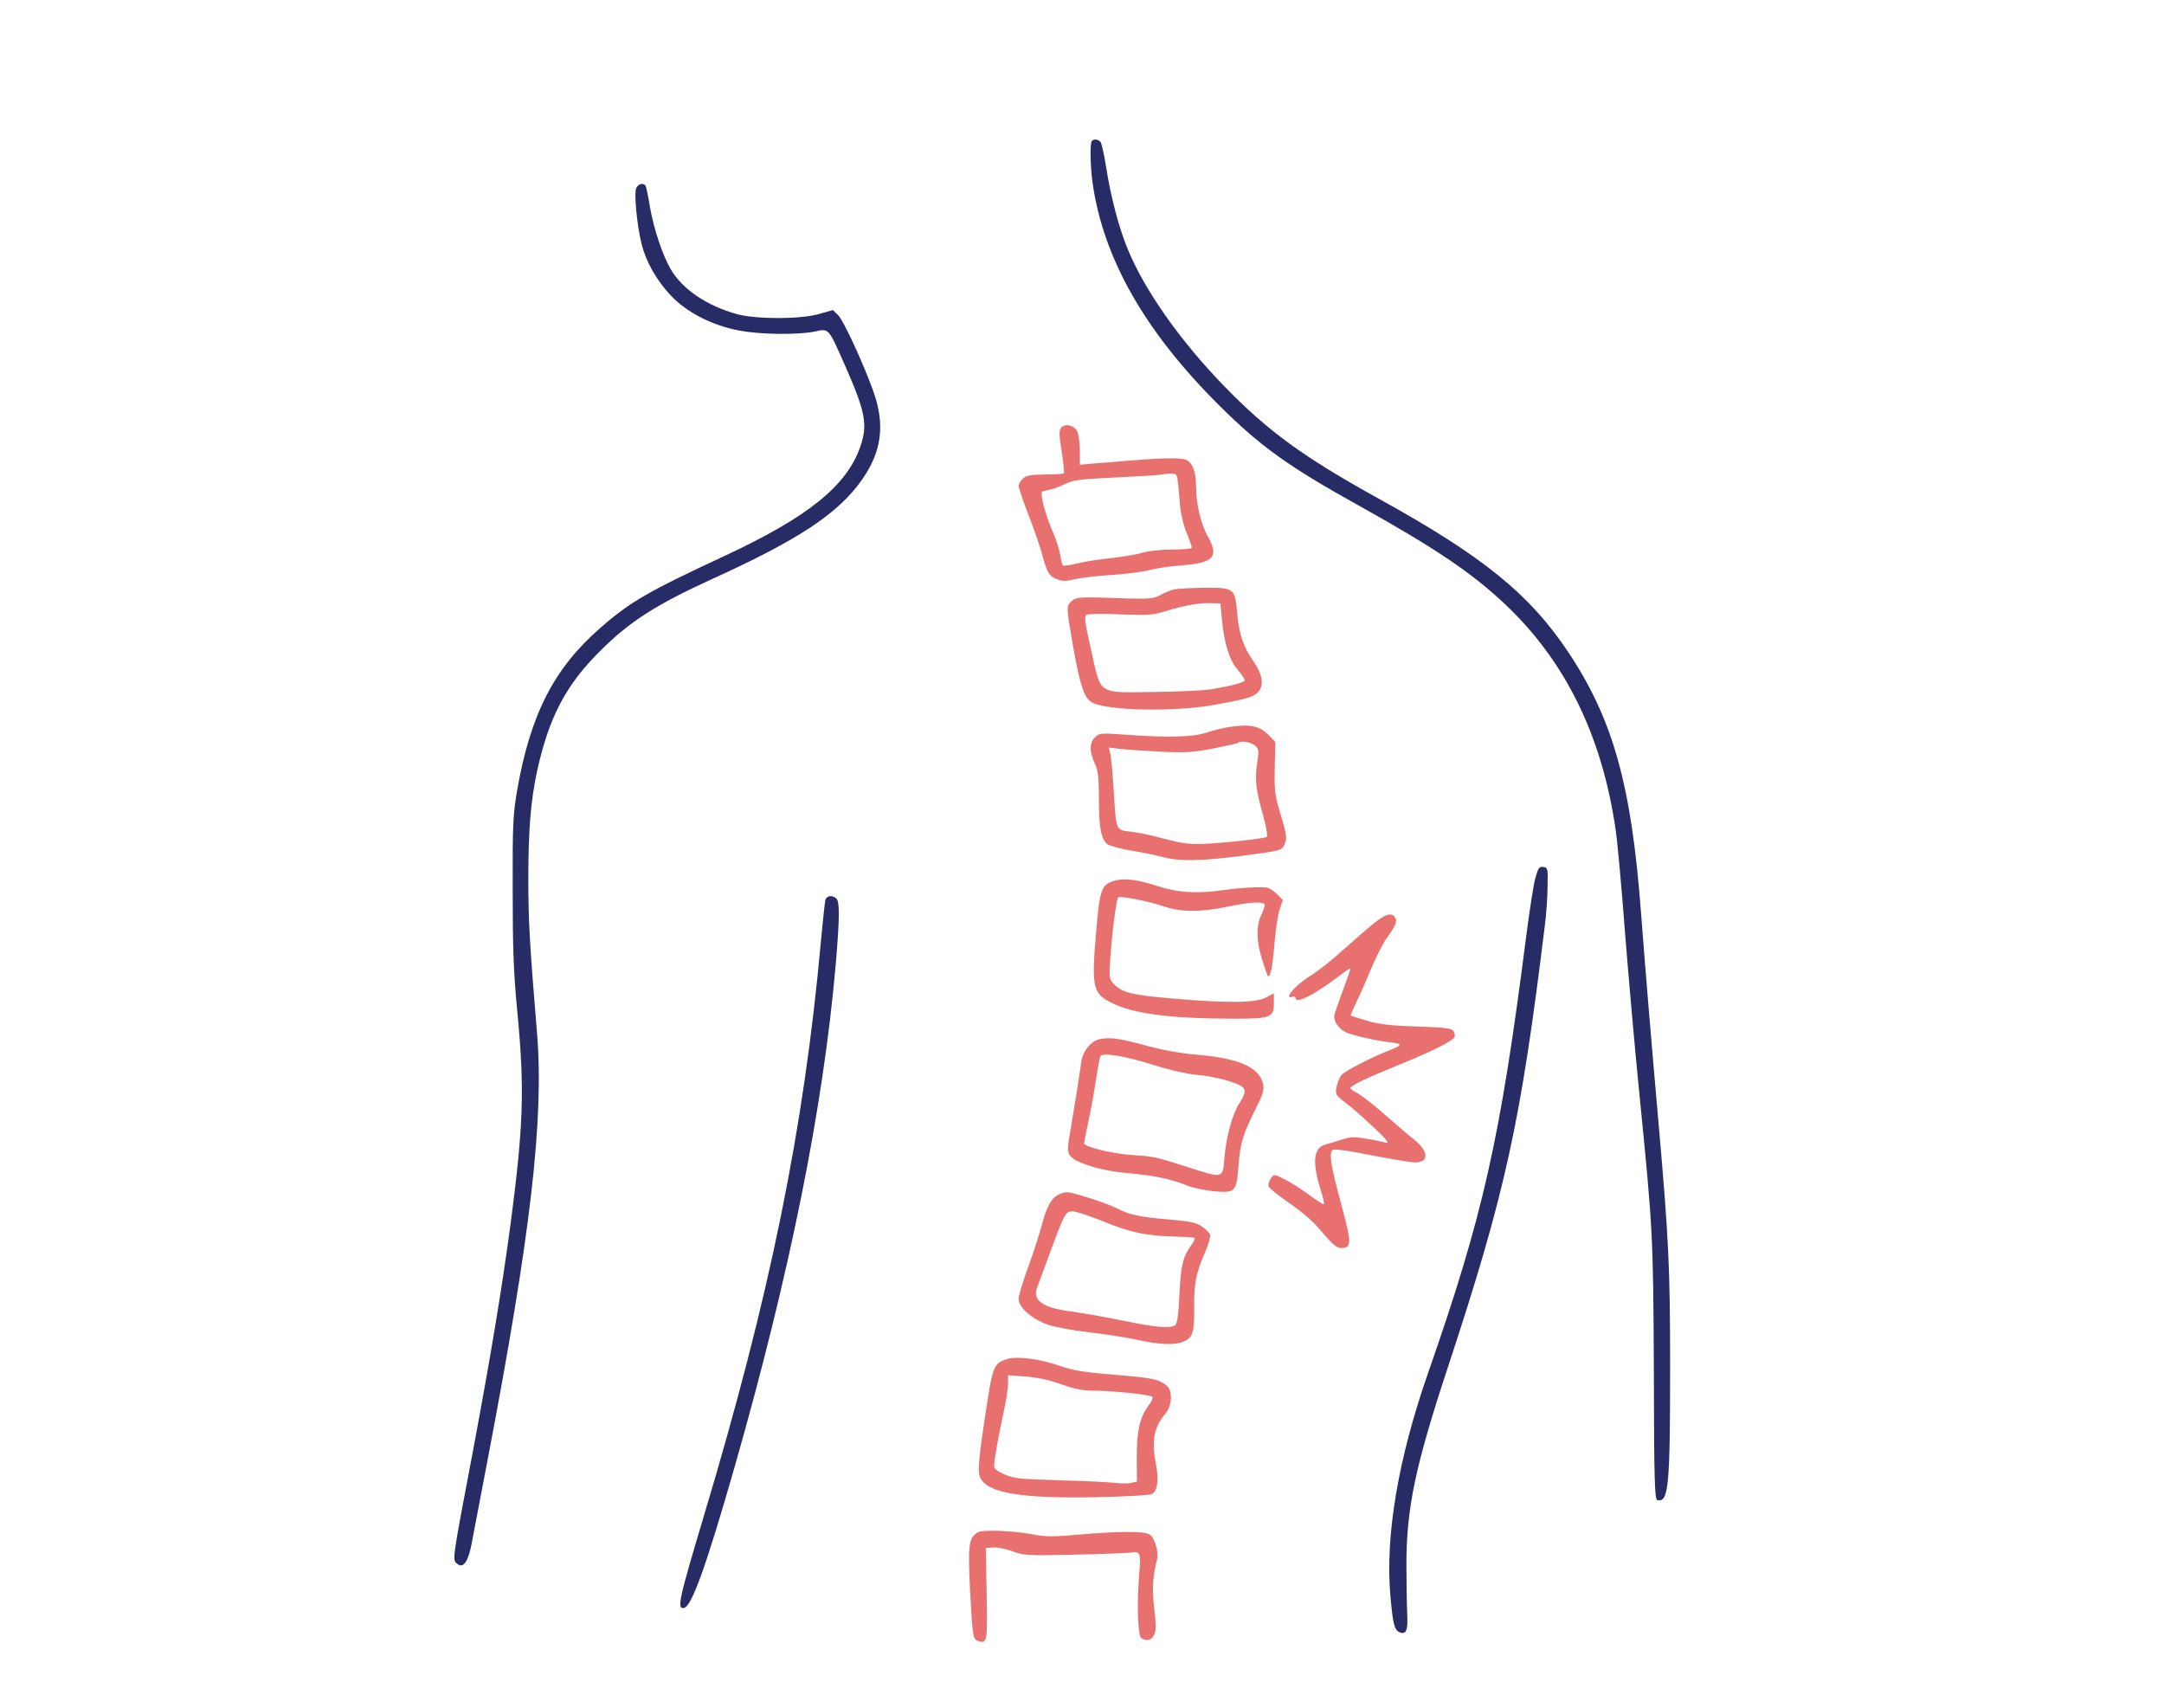 <svg width="128" height="101" viewBox="0 0 128 101" fill="none" xmlns="http://www.w3.org/2000/svg">
<path d="M64.587 8.338C64.462 8.45 64.487 9.8 64.625 10.813C65.262 15.313 67.75 19.65 72.162 24.025C74.587 26.425 76.2 27.588 80.437 29.938C84.875 32.413 87.05 33.875 89 35.713C92.575 39.075 94.75 43.488 95.562 49.05C95.675 49.788 95.925 52.575 96.125 55.238C96.337 57.888 96.7 62 96.937 64.375C97.775 72.775 97.787 72.963 97.825 81.125C97.837 87.725 97.875 88.688 98.037 88.725C98.7 88.863 98.787 87.938 98.787 80.75C98.787 74.975 98.7 73.25 98.125 66.688C97.675 61.6 97.325 57.375 97.062 53.938C96.5 46.45 95.412 42.55 92.775 38.588C90.487 35.15 87.725 32.9 81.562 29.5C77.087 27.025 74.987 25.5 72.362 22.788C69.8 20.138 67.7 17.163 66.712 14.75C66.187 13.488 65.7 11.65 65.425 9.863C65.312 9.15 65.162 8.488 65.1 8.4C64.962 8.238 64.712 8.2 64.587 8.338Z" fill="#272C66"/>
<path d="M37.638 11.113C37.487 11.388 37.675 13.313 37.95 14.438C38.225 15.513 38.825 16.563 39.675 17.475C40.612 18.475 42.15 19.263 43.737 19.55C44.962 19.788 47.163 19.813 48.175 19.613C49.05 19.425 48.975 19.35 49.987 21.625C51.188 24.35 51.337 25.113 50.888 26.413C50.087 28.738 47.788 30.588 42.812 32.9C38.35 34.975 37.263 35.6 35.525 37.125C32.775 39.513 31.375 42.238 30.587 46.75C30.35 48.163 30.312 48.738 30.325 52.625C30.325 56.1 30.375 57.5 30.6 59.85C31.038 64.413 30.962 66.588 30.2 72.4C29.675 76.288 29.038 80.138 27.988 85.75C26.7 92.525 26.75 92.238 27.062 92.5C27.413 92.788 27.712 92.338 27.913 91.213C28.025 90.65 28.425 88.55 28.8 86.563C31.4 72.988 32.188 66.188 31.762 61.063C31.337 55.938 31.25 54.463 31.25 52.05C31.25 49.113 31.387 47.4 31.762 45.638C32.462 42.438 33.462 40.513 35.513 38.488C37.25 36.75 38.825 35.75 42.138 34.238C47.225 31.925 49.538 30.4 50.95 28.425C52.163 26.725 52.375 25.113 51.638 23.088C51 21.338 49.9 18.975 49.575 18.638L49.263 18.338L48.475 18.563C47.4 18.888 44.775 18.888 43.625 18.588C41.837 18.1 40.375 17.125 39.675 15.925C39.188 15.1 38.675 13.538 38.45 12.275C38.35 11.638 38.225 11.063 38.188 10.988C38.062 10.8 37.763 10.863 37.638 11.113Z" fill="#272C66"/>
<path d="M62.763 25.3C62.638 25.45 62.638 25.725 62.8 26.713C62.9 27.375 62.962 27.963 62.925 28C62.888 28.025 62.388 28.063 61.812 28.063C60.975 28.075 60.712 28.113 60.513 28.3C60.362 28.438 60.25 28.625 60.25 28.738C60.25 28.85 60.513 29.613 60.825 30.438C61.15 31.263 61.513 32.313 61.638 32.775C61.938 33.875 62.038 34.063 62.513 34.25C62.837 34.388 63.038 34.388 63.612 34.25C64 34.163 64.987 34.05 65.812 34C66.638 33.95 67.625 33.813 68 33.713C68.375 33.613 69.225 33.488 69.875 33.438C71.787 33.3 72.112 32.938 71.45 31.738C71.025 30.988 70.75 29.813 70.75 28.825C70.75 27.875 70.525 27.313 70.1 27.175C69.75 27.063 68.675 27.088 66.688 27.25C65.862 27.325 64.888 27.4 64.537 27.425L63.875 27.488V26.65C63.875 26.188 63.8 25.675 63.712 25.5C63.525 25.138 62.987 25.025 62.763 25.3ZM69.675 28.525C69.713 28.825 69.763 29.438 69.8 29.9C69.838 30.363 70 31.075 70.188 31.513C70.362 31.938 70.5 32.338 70.5 32.4C70.5 32.45 69.975 32.5 69.35 32.5C68.675 32.5 67.925 32.588 67.562 32.688C67.225 32.8 66.375 32.938 65.688 33.013C65 33.075 64.112 33.225 63.712 33.325C63.312 33.425 62.95 33.475 62.888 33.45C62.837 33.413 62.75 33.138 62.712 32.825C62.663 32.525 62.487 31.95 62.312 31.55C61.825 30.45 61.475 29.125 61.663 29.063C61.75 29.038 61.975 28.988 62.175 28.938C62.375 28.9 62.775 28.75 63.05 28.6C63.487 28.388 63.95 28.338 66 28.238C67.338 28.175 68.525 28.1 68.625 28.075C68.725 28.05 68.987 28.025 69.213 28.013C69.588 28 69.612 28.025 69.675 28.525Z" fill="#E8706F"/>
<path d="M69.437 34.862C69.237 34.912 68.862 35.062 68.625 35.2C68.25 35.4 67.987 35.425 66.875 35.4C63.775 35.287 63.675 35.3 63.375 35.562C63.062 35.85 63.062 35.9 63.487 38.312C63.912 40.65 64.137 41.312 64.625 41.562C65.55 42.037 69.412 42.112 71.762 41.7C73.65 41.362 74.087 41.237 74.362 40.987C74.787 40.587 74.712 39.95 74.15 39.125C73.537 38.25 73.275 37.475 73.175 36.212C73.05 34.787 72.987 34.75 71.225 34.762C70.45 34.775 69.65 34.812 69.437 34.862ZM72.275 36.625C72.412 38.062 72.712 39.037 73.2 39.6C73.437 39.875 73.625 40.162 73.625 40.225C73.625 40.35 73.025 40.525 71.75 40.75C71.3 40.837 69.712 40.912 68.225 40.925C64.85 40.962 65.15 41.175 64.5 38.262C64.162 36.787 64.125 36.45 64.262 36.362C64.362 36.3 65.262 36.287 66.262 36.337C67.937 36.4 68.162 36.387 69.012 36.125C70.1 35.8 70.987 35.637 71.687 35.675L72.187 35.687L72.275 36.625Z" fill="#E8706F"/>
<path d="M72.687 42.999C72.35 43.05 71.75 43.2 71.375 43.325C70.587 43.599 69.05 43.637 66.55 43.45C65.087 43.349 65.025 43.349 64.762 43.612C64.437 43.937 64.425 44.437 64.75 45.137C64.95 45.587 65 45.962 65 47.249C65 48.925 65.125 49.599 65.475 49.912C65.587 50.012 66.25 50.2 66.937 50.312C67.625 50.425 68.5 50.612 68.875 50.712C69.787 50.95 71.075 50.925 73.4 50.624C75.875 50.3 75.812 50.312 76 49.887C76.137 49.562 76.1 49.349 75.762 48.212C75.4 47.025 75.375 46.8 75.4 45.412L75.437 43.887L75.062 43.499C74.512 42.925 73.962 42.812 72.687 42.999ZM74.225 44.087C74.462 44.3 74.475 44.374 74.362 45.124C74.212 46.099 74.275 46.687 74.712 48.224C74.9 48.9 74.987 49.437 74.925 49.499C74.862 49.562 73.862 49.687 72.687 49.8C70.462 49.999 70.225 49.974 68.5 49.512C67.987 49.374 67.25 49.224 66.85 49.187C65.987 49.075 66.025 49.162 65.875 46.749C65.812 45.749 65.725 44.775 65.675 44.575L65.587 44.212L66.325 44.3C66.725 44.349 67.825 44.412 68.75 44.462C70.175 44.525 70.65 44.487 71.8 44.262C72.55 44.112 73.2 43.974 73.225 43.937C73.375 43.787 73.987 43.887 74.225 44.087Z" fill="#E8706F"/>
<path d="M90.825 51.9C90.713 52.263 90.463 53.913 90.25 55.563C88.737 67.375 87.737 71.85 84.475 81.188C82.7 86.275 81.938 90.8 82.237 94.338C82.388 96.05 82.475 96.413 82.787 96.538C83.175 96.688 83.287 96.425 83.237 95.488C83.213 94.975 83.188 93.638 83.188 92.5C83.2 89.163 83.713 86.713 85.638 80.875C89.05 70.525 89.95 66.413 91.375 54.75C91.463 54.1 91.537 53.05 91.537 52.438C91.562 51.363 91.55 51.313 91.287 51.275C91.05 51.238 90.987 51.325 90.825 51.9Z" fill="#272C66"/>
<path d="M65.675 52.175C65.15 52.413 65.037 52.775 64.85 54.938C64.55 58.388 64.625 58.737 65.725 59.3C67.037 59.962 69.162 60.237 72.937 60.25C75.187 60.25 75.35 60.188 75.35 59.312V58.75L74.875 59C74.25 59.325 72.587 59.337 69.275 59.05C66.85 58.837 66.337 58.7 65.825 58.138C65.612 57.9 65.6 57.75 65.675 56.663C65.775 55.163 66.037 53.175 66.137 53.075C66.237 52.962 68.062 53.325 68.9 53.625C69.825 53.95 71.075 53.95 72.612 53.625C73.862 53.362 74.687 53.3 74.8 53.487C74.837 53.538 74.75 53.8 74.625 54.075C74.3 54.7 74.3 55.625 74.637 56.7C74.787 57.175 74.937 57.612 74.962 57.675C75.125 57.925 75.262 57.288 75.375 55.913C75.437 55.1 75.575 54.163 75.675 53.837L75.875 53.225L75.512 52.862C75.312 52.663 75.012 52.487 74.85 52.487C74.262 52.45 73.162 52.525 72.412 52.638C70.825 52.875 69.662 52.8 68.412 52.388C67.162 51.975 66.3 51.9 65.675 52.175Z" fill="#E8706F"/>
<path d="M48.825 53.213C48.787 53.338 48.675 54.425 48.562 55.625C47.55 66.8 45.55 76.6 41.625 89.688C40.137 94.663 40.025 95.188 40.462 95.1C40.912 95.013 41.775 92.613 43.437 86.813C46.725 75.313 48.7 65.5 49.437 57C49.662 54.35 49.675 53.35 49.475 53.15C49.25 52.925 48.9 52.963 48.825 53.213Z" fill="#272C66"/>
<path d="M81.275 54.6C80.888 54.913 80.062 55.625 79.438 56.188C78.825 56.75 77.975 57.425 77.562 57.675C76.85 58.125 76.263 58.688 76.25 58.925C76.25 58.975 76.338 59 76.438 58.95C76.537 58.913 76.625 58.938 76.625 59C76.625 59.425 77.737 58.85 79.425 57.562C79.675 57.375 79.875 57.25 79.875 57.3C79.875 57.337 79.688 57.888 79.45 58.525C79.213 59.163 78.987 59.812 78.938 59.975C78.838 60.337 79.125 60.8 79.6 61.05C79.95 61.225 81.537 61.587 82.35 61.663C82.975 61.737 82.938 61.825 82.162 62.125C81.013 62.587 79.588 63.325 79.35 63.575C79.237 63.712 79.112 64.025 79.062 64.275C78.975 64.763 78.938 64.725 79.925 65.487C80.188 65.7 80.825 66.275 81.35 66.763C82.013 67.4 82.2 67.638 81.987 67.588C81.825 67.537 81.312 67.425 80.838 67.35C80.112 67.225 79.9 67.225 79.338 67.412C78.987 67.525 78.562 67.65 78.4 67.688C77.688 67.888 77.6 68.725 78.125 70.4C78.263 70.825 78.338 71.2 78.312 71.225C78.287 71.263 77.875 71 77.412 70.65C76.95 70.312 76.287 69.888 75.963 69.737C75.362 69.438 75.35 69.438 75.175 69.688C75.075 69.825 75.013 70.025 75.025 70.138C75.05 70.25 75.6 70.7 76.25 71.15C77.062 71.7 77.688 72.25 78.213 72.888C78.825 73.612 79.075 73.812 79.325 73.812C79.963 73.812 79.963 73.562 79.325 71.188C78.713 68.938 78.6 68.225 78.825 68.013C78.888 67.938 79.763 68.05 81.112 68.325C82.312 68.562 83.475 68.75 83.688 68.75C84.537 68.75 84.525 68.112 83.65 67.4C83.362 67.188 82.588 66.513 81.912 65.925C81.237 65.325 80.5 64.763 80.287 64.65C80.062 64.537 79.875 64.412 79.875 64.35C79.875 64.213 80.838 63.75 82.688 63C84.725 62.175 85.95 61.562 86.037 61.325C86.075 61.225 86.037 61.062 85.963 60.962C85.838 60.812 85.4 60.763 83.812 60.712C82.25 60.663 81.6 60.587 80.875 60.375C80.362 60.225 79.925 60.087 79.9 60.062C79.875 60.038 80 59.75 80.162 59.413C80.325 59.087 80.737 58.188 81.05 57.413C81.375 56.638 81.8 55.8 81.987 55.538C82.5 54.837 82.638 54.538 82.55 54.337C82.4 53.938 82 54.013 81.275 54.6Z" fill="#E8706F"/>
<path d="M65.037 61.462C64.525 61.562 64.025 62.2 63.95 62.85C63.887 63.388 63.5 65.8 63.237 67.338C63.062 68.325 63.187 68.5 64.325 68.912C65 69.138 65.775 69.3 66.75 69.388C68.275 69.525 69.25 69.725 70.275 70.138C70.625 70.275 71.337 70.412 71.862 70.463C73.087 70.55 73.137 70.5 73.262 68.9C73.35 67.625 73.525 67.062 74.312 65.5C74.787 64.562 74.825 64.312 74.612 63.825C74.25 63.025 73.025 62.562 70.75 62.375C69.837 62.3 68.725 62.1 67.687 61.812C66.15 61.4 65.675 61.337 65.037 61.462ZM68.2 62.975C69.187 63.288 70.2 63.513 70.812 63.575C71.787 63.65 73.15 64.013 73.475 64.275C73.7 64.463 73.662 64.7 73.325 65.225C72.9 65.862 72.525 67.237 72.425 68.463C72.325 69.725 72.387 69.713 70.212 69.013C68.312 68.412 68.312 68.4 66.937 68.312C65.75 68.225 64.125 67.825 64.125 67.625C64.125 67.55 64.237 67 64.362 66.4C64.5 65.8 64.7 64.7 64.812 63.95C64.925 63.2 65.05 62.525 65.087 62.462C65.225 62.237 66.575 62.462 68.2 62.975Z" fill="#E8706F"/>
<path d="M62.675 70.625C62.225 70.8 61.913 71.337 61.638 72.4C61.487 72.975 61.112 74.125 60.812 74.95C60.5 75.787 60.25 76.625 60.25 76.825C60.25 77.337 61.062 78.037 62.025 78.362C62.462 78.5 63.55 78.7 64.438 78.8C65.338 78.9 66.6 79.1 67.25 79.237C69.162 79.662 70.2 79.55 70.5 78.9C70.6 78.687 70.65 78.1 70.638 77.35C70.612 75.95 70.75 75.275 71.263 74.1C71.475 73.625 71.612 73.137 71.575 73.025C71.537 72.912 71.312 72.687 71.088 72.537C70.763 72.312 70.388 72.225 69.125 72.125C67.375 71.975 66.812 71.85 66 71.437C65.412 71.137 63.4 70.5 63.112 70.512C63.013 70.512 62.812 70.562 62.675 70.625ZM65.412 72.3C66.888 72.9 67.862 73.1 69.562 73.137C70.112 73.15 70.6 73.187 70.662 73.212C70.713 73.237 70.612 73.45 70.45 73.662C69.975 74.325 69.838 74.85 69.763 76.6C69.7 77.85 69.625 78.3 69.5 78.387C69.175 78.575 68.388 78.512 66.45 78.112C65.412 77.9 64.013 77.65 63.325 77.562C61.638 77.337 61.038 76.9 61.362 76.1C61.45 75.875 61.8 74.95 62.125 74.037C63 71.662 63.05 71.575 63.575 71.662C63.812 71.7 64.638 71.987 65.412 72.3Z" fill="#E8706F"/>
<path d="M59.588 80.375C58.775 80.625 58.713 80.787 58.3 83.55C57.863 86.45 57.813 87.087 58 87.437C58.475 88.312 60.45 88.637 64.863 88.55C66.538 88.512 68.013 88.437 68.138 88.362C68.45 88.2 68.55 87.55 68.388 86.687C68.1 85.175 68.238 84.437 68.95 83.587C69.325 83.137 69.363 82.262 69.038 81.975C68.575 81.575 68.213 81.5 65.975 81.312C64.1 81.162 63.5 81.062 62.625 80.762C61.463 80.362 60.138 80.2 59.588 80.375ZM62.75 81.862C63.563 82.15 64.025 82.25 64.725 82.25C65.825 82.25 68.025 82.487 68.163 82.612C68.213 82.662 68.113 82.9 67.938 83.125C67.413 83.825 67.238 84.65 67.238 86.212L67.25 87.625L66.925 87.7C66.75 87.75 66.3 87.75 65.925 87.7C65.538 87.662 64.238 87.587 63.025 87.562C61.813 87.525 60.575 87.475 60.3 87.437C59.688 87.375 58.913 87.037 58.813 86.787C58.75 86.625 59.013 85.15 59.45 83.1C59.55 82.637 59.625 82.05 59.625 81.8V81.337L60.663 81.412C61.35 81.462 62.038 81.612 62.75 81.862Z" fill="#E8706F"/>
<path d="M57.837 90.625C57.3 90.962 57.25 91.325 57.375 93.962C57.525 96.837 57.55 96.962 57.875 97.062C58.387 97.225 58.412 97.087 58.362 94.262L58.312 91.562L58.737 91.525C58.975 91.5 59.487 91.6 59.887 91.75C60.575 92 60.787 92.012 63.587 91.95C65.225 91.912 66.7 91.85 66.875 91.825C67.437 91.712 67.5 91.85 67.387 93.062C67.237 94.887 67.3 96.75 67.512 96.887C67.825 97.087 68.125 97.012 68.275 96.675C68.387 96.437 68.387 96.075 68.275 95.15C68.137 94 68.175 93.275 68.437 92.237C68.55 91.775 68.287 90.9 67.987 90.75C67.637 90.55 66.237 90.562 63.962 90.75C62.3 90.9 61.85 90.9 61.087 90.75C59.887 90.525 58.125 90.462 57.837 90.625Z" fill="#E8706F"/>
</svg>
